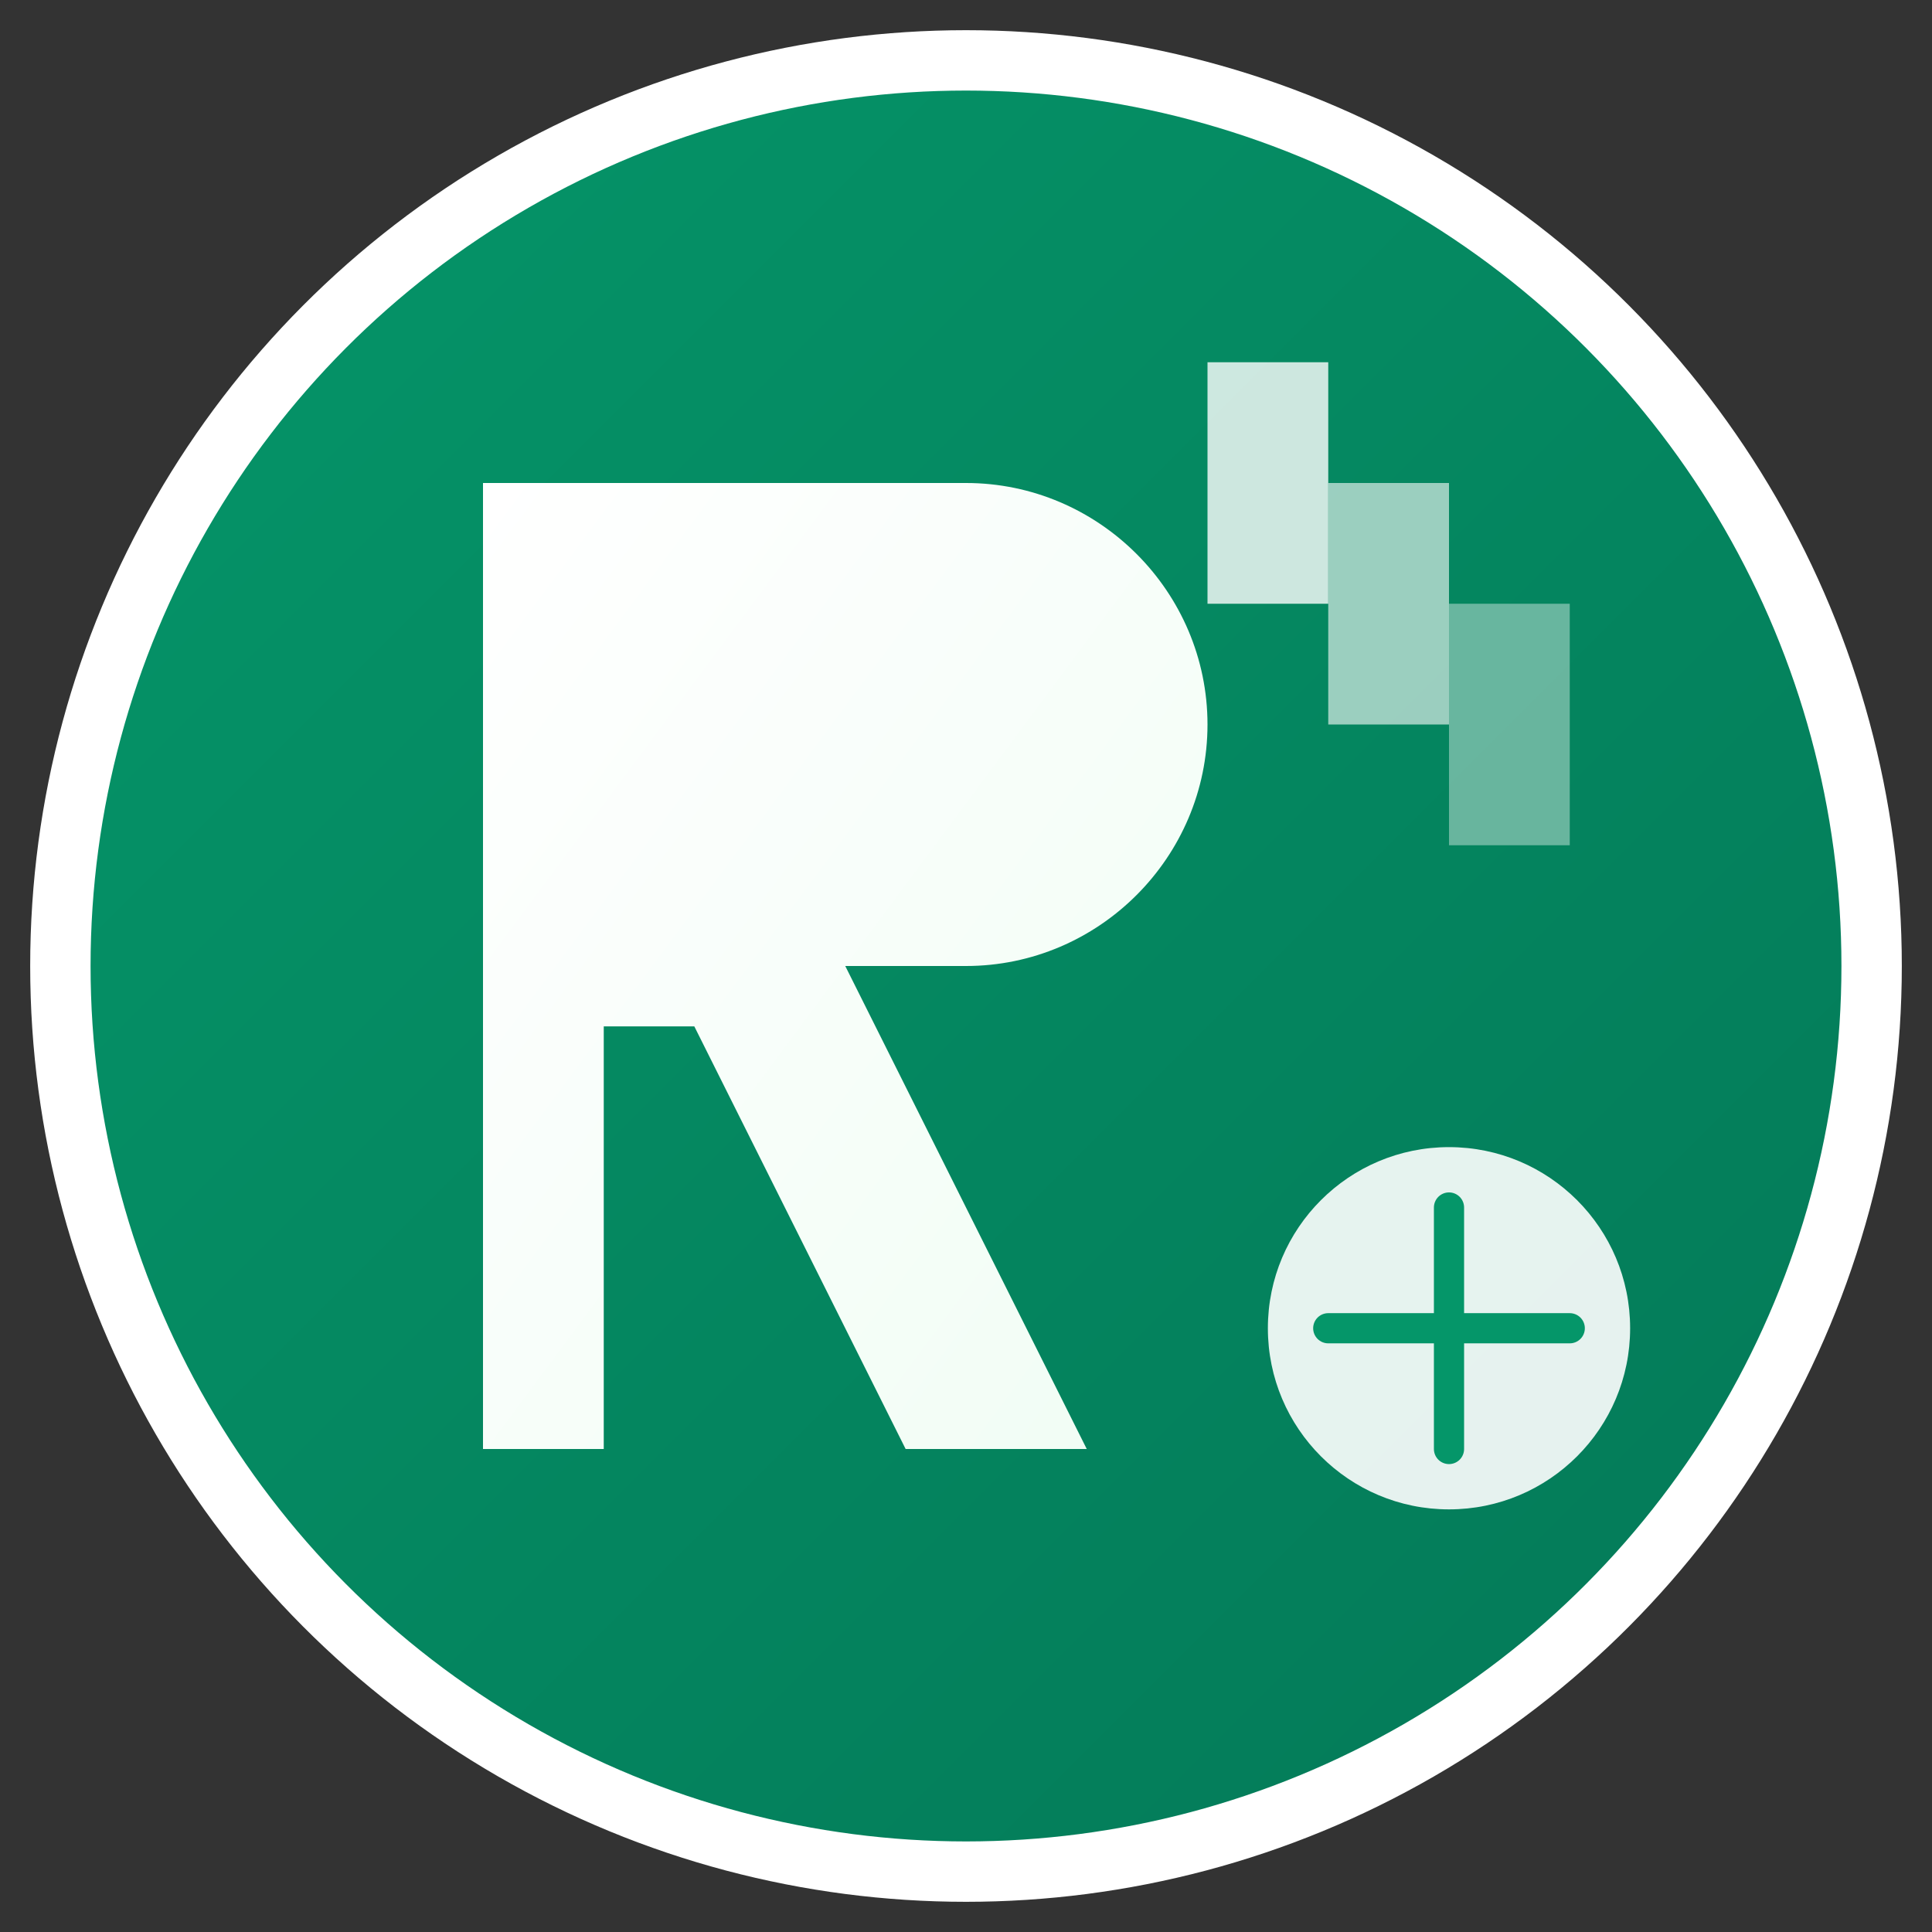 <svg width="32" height="32" viewBox="0 0 32 32" fill="none" xmlns="http://www.w3.org/2000/svg">
  <rect x="0" y="0" width="32" height="32" fill="#333333" stroke="none"/>
  <!-- Background circle with gradient -->
  <defs>
    <linearGradient id="bgGradient" x1="0%" y1="0%" x2="100%" y2="100%">
      <stop offset="0%" style="stop-color:#059669;stop-opacity:1" />
      <stop offset="100%" style="stop-color:#047857;stop-opacity:1" />
    </linearGradient>
    <linearGradient id="textGradient" x1="0%" y1="0%" x2="100%" y2="100%">
      <stop offset="0%" style="stop-color:#ffffff;stop-opacity:1" />
      <stop offset="100%" style="stop-color:#f0fdf4;stop-opacity:1" />
    </linearGradient>
  </defs>
  
  <!-- Background circle -->
  <circle cx="16" cy="16" r="15" fill="url(#bgGradient)" stroke="#ffffff" stroke-width="1"/>
  
  <!-- Stylized "B" letter with sports/tech elements -->
  <path d="M8 8h8c2.2 0 4 1.8 4 4s-1.8 4-4 4h-2l4 8h-3l-3.5-7h-1.5v7H8V8z" fill="url(#textGradient)"/>
  
  <!-- Digital/tech accent lines -->
  <rect x="20" y="6" width="2" height="4" fill="#ffffff" opacity="0.8"/>
  <rect x="22" y="8" width="2" height="4" fill="#ffffff" opacity="0.6"/>
  <rect x="24" y="10" width="2" height="4" fill="#ffffff" opacity="0.4"/>
  
  <!-- Sports element - simplified tennis ball -->
  <circle cx="24" cy="22" r="3" fill="#ffffff" opacity="0.9"/>
  <path d="M22 22h4M24 20v4" stroke="#059669" stroke-width="0.5" stroke-linecap="round"/>
</svg>
